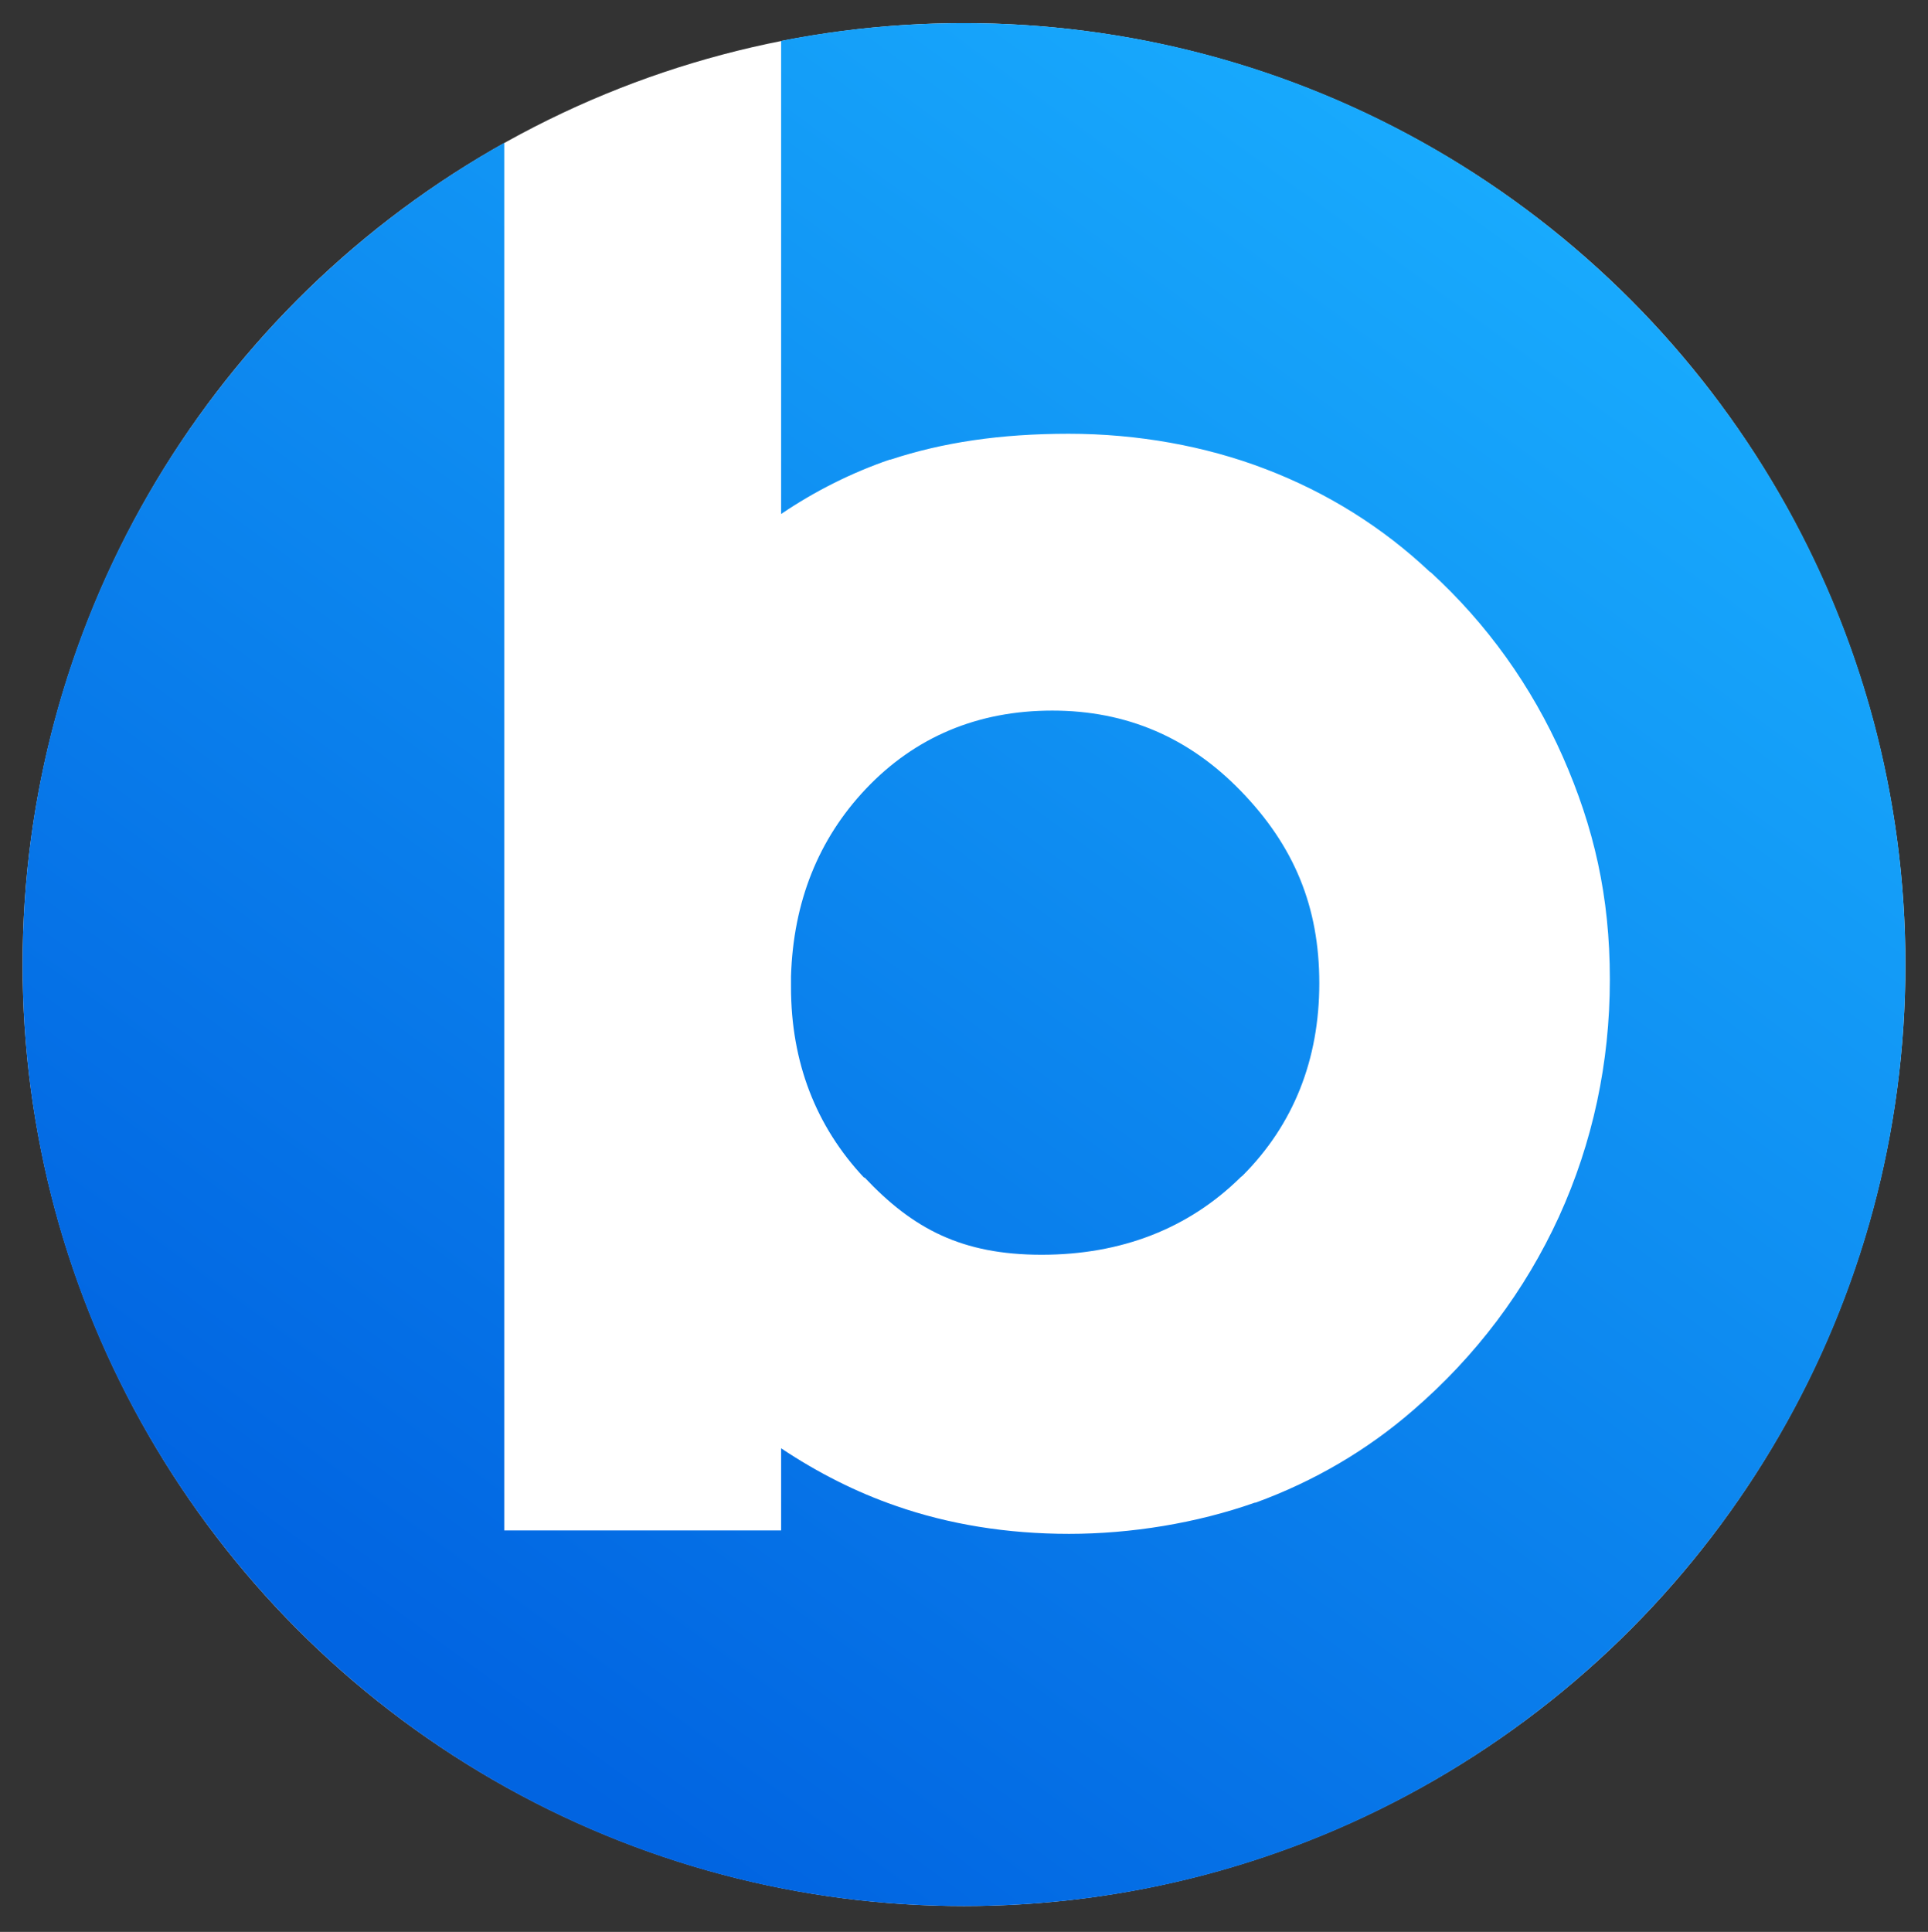<?xml version="1.0" encoding="utf-8"?>
<svg xmlns="http://www.w3.org/2000/svg" width="512" height="513" viewBox="0 0 512 513" fill="none">
<rect x="0" y="0" width="512" height="513" fill="#333333" stroke="none"/>
<circle cx="256" cy="256.139" r="250" fill="white"/>
<path fill-rule="evenodd" clip-rule="evenodd" d="M336.132 124.572C352.471 130.832 367.197 140.021 379.805 151.936V151.835C394.934 165.668 406.734 182.228 415.005 200.909C423.276 219.69 427.512 237.967 427.512 260.08C427.512 282.194 422.973 303.398 413.996 323.089C405.02 342.678 392.009 360.045 375.266 374.485C363.062 385.087 348.941 393.367 333.409 399.022H333.207C317.776 404.474 300.327 407.302 283.886 407.302C267.446 407.302 251.914 404.777 237.793 399.83C227.304 396.194 217.117 391.045 207.434 384.582V406.393H133.907V37.929C57.582 80.726 6 162.409 6 256.139C6 394.21 117.929 506.139 256 506.139C394.071 506.139 506 394.21 506 256.139C506 118.068 394.071 6.139 256 6.139C239.383 6.139 223.144 7.76 207.434 10.853V136.487C216.512 130.327 226.295 125.48 236.28 122.047H236.482C250.3 117.503 265.53 115.181 283.786 115.181C302.041 115.181 320.095 118.412 336.132 124.572ZM210.057 262.1C210.057 281.992 216.613 299.056 229.523 312.789V312.587C242.433 326.32 255.444 333.186 276.624 333.186C297.805 333.186 315.657 326.219 329.475 312.587L329.98 312.183C343.495 298.653 350.353 281.386 350.353 261.09C350.353 240.794 343.697 224.638 329.475 209.996C315.758 195.86 299.217 188.691 279.449 188.691C259.68 188.691 243.038 195.658 229.926 209.492C217.319 222.82 210.662 239.481 210.057 259.272V262.1Z" fill="url(#paint0_linear_374_307)"/>
<defs>
<linearGradient id="paint0_linear_374_307" x1="96.352" y1="479.547" x2="405.621" y2="55.58" gradientUnits="userSpaceOnUse">
<stop offset="0.07" stop-color="#0164E1"/>
<stop offset="1" stop-color="#18AAFD"/>
</linearGradient>
</defs>
</svg>